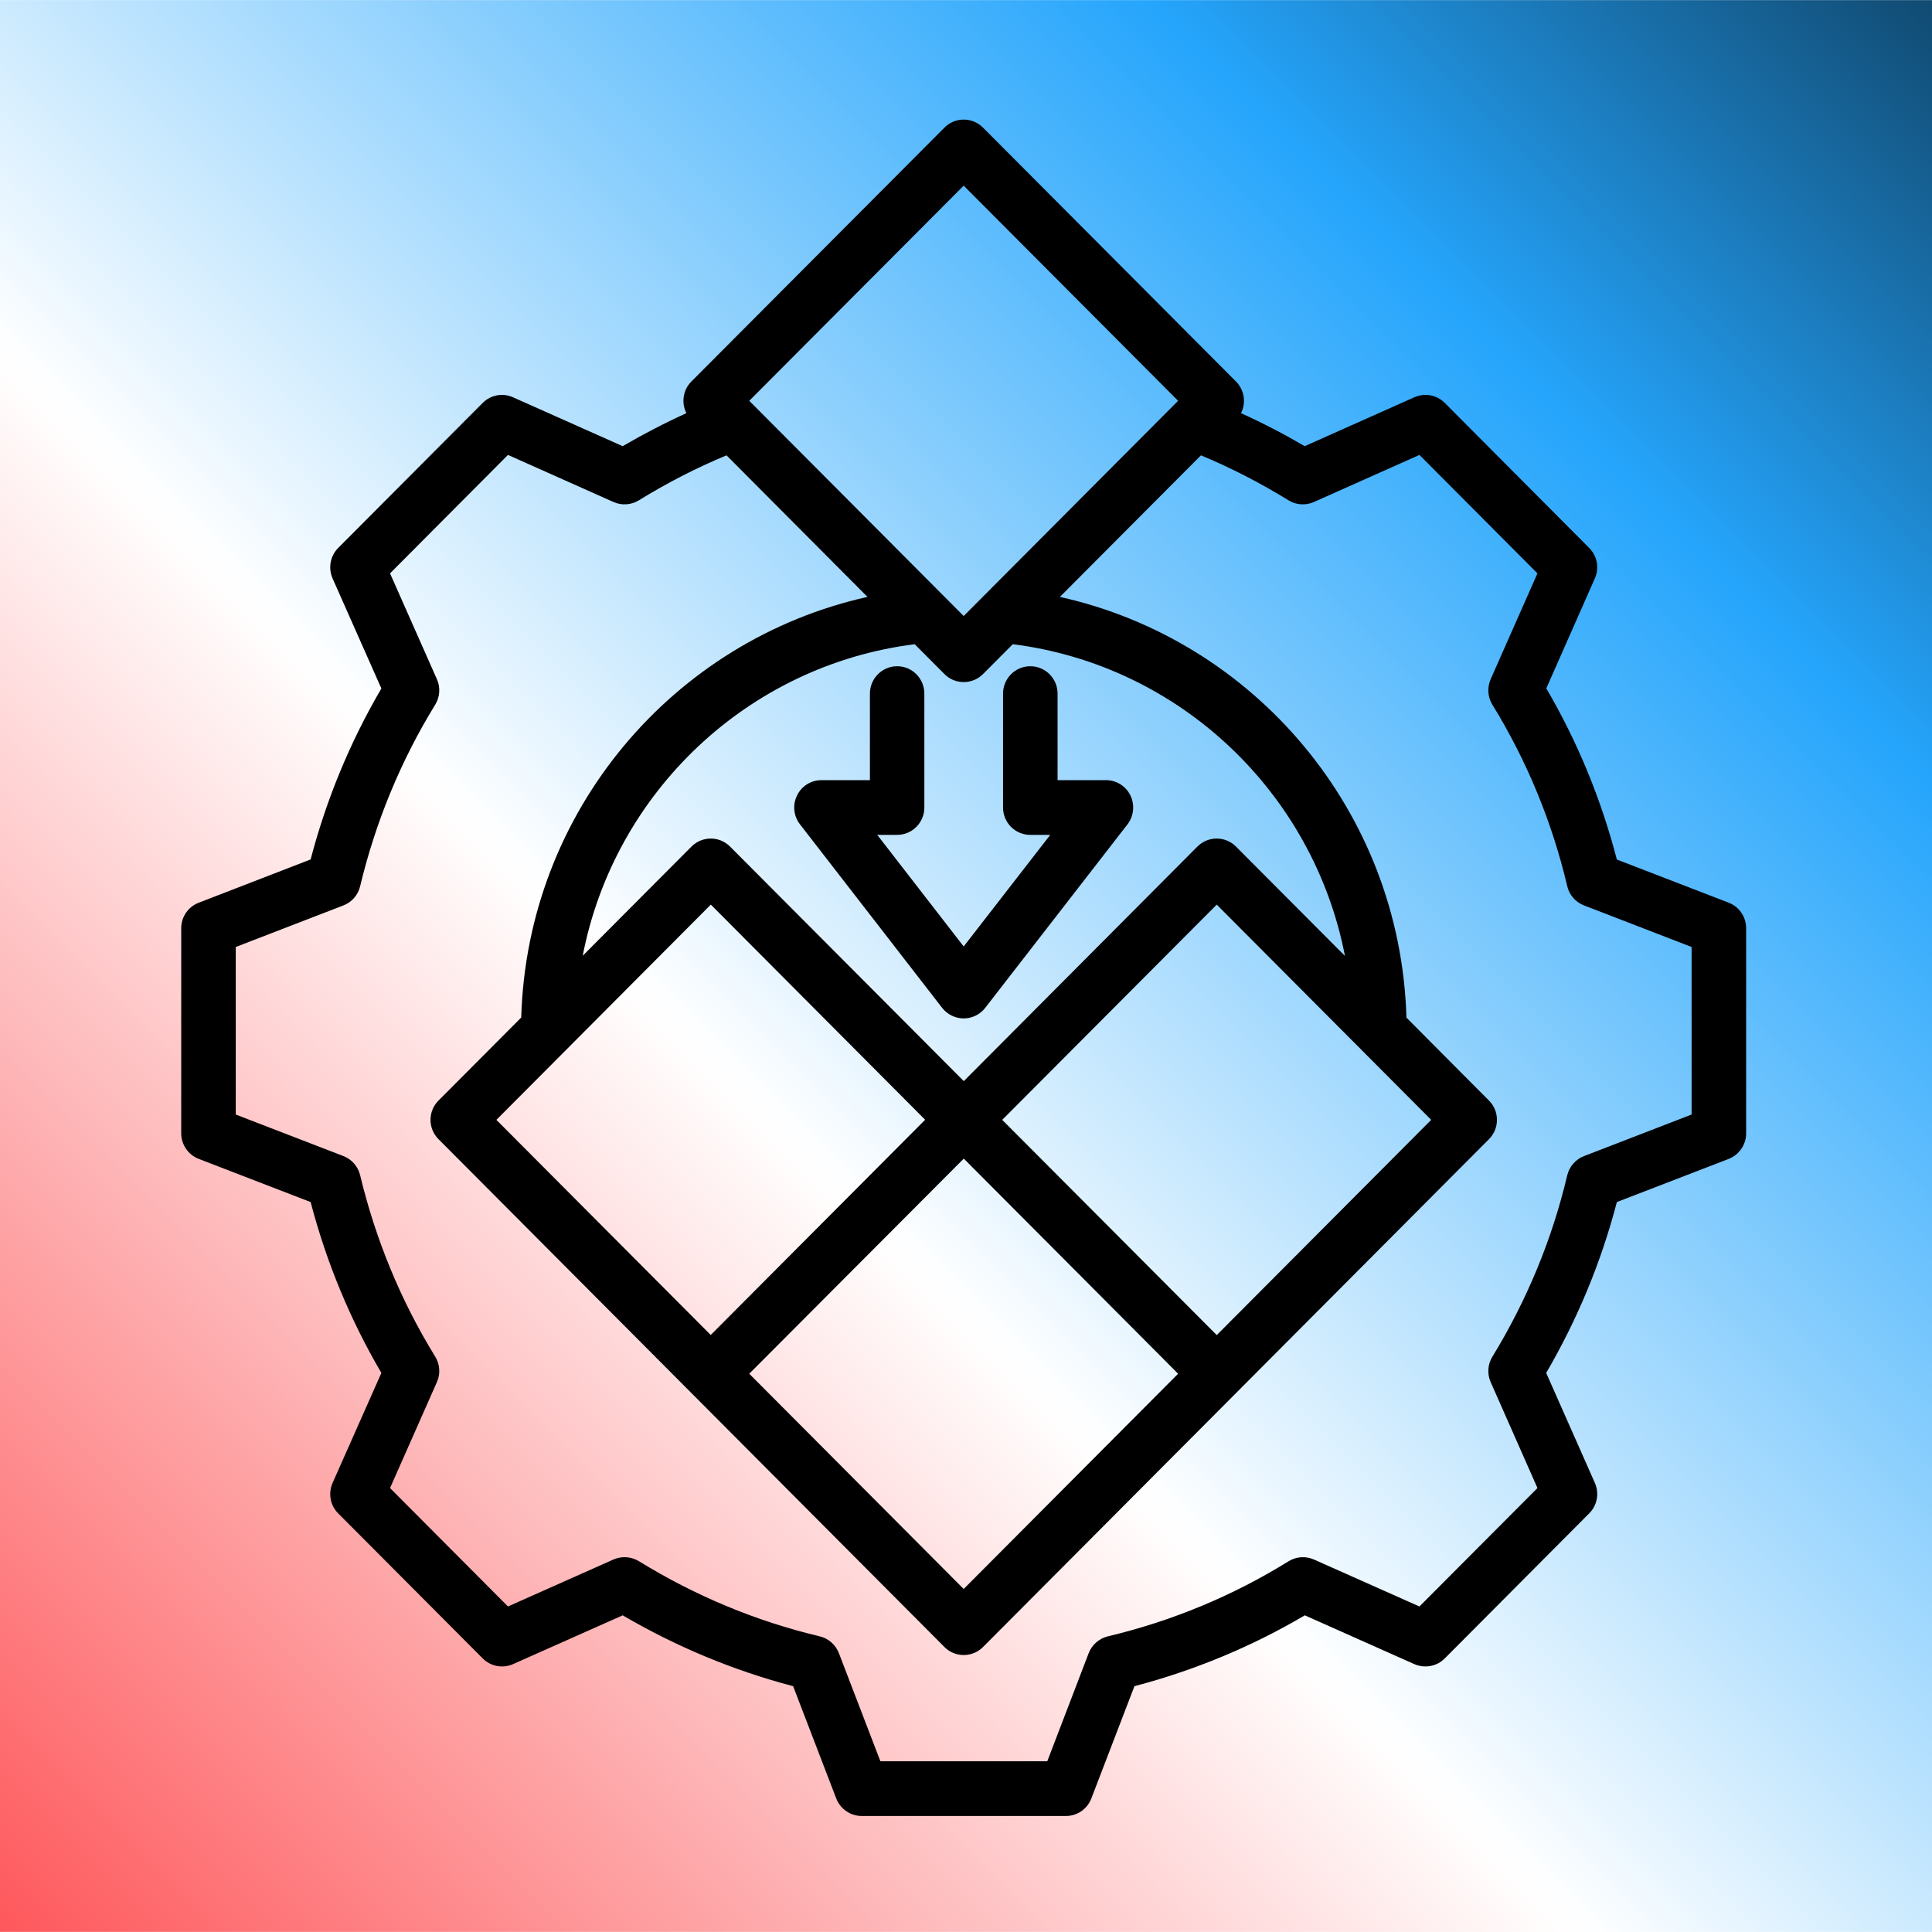 <svg xmlns="http://www.w3.org/2000/svg" xmlns:xlink="http://www.w3.org/1999/xlink" width="100" zoomAndPan="magnify" viewBox="0 0 75 75" height="100" preserveAspectRatio="xMidYMid meet" version="1.0"><defs><clipPath id="e7704a2947"><path d="M 0 0.004 L 75 0.004 L 75 74.996 L 0 74.996 Z M 0 0.004 " clip-rule="nonzero"/></clipPath><linearGradient x1="100.003" gradientTransform="matrix(0.25, 0, 0, 0.25, -25, 0.002)" y1="299.997" x2="400.012" gradientUnits="userSpaceOnUse" y2="-0.012" id="81108d65e2"><stop stop-opacity="1" stop-color="rgb(99.431%, 34.479%, 35.901%)" offset="0"/><stop stop-opacity="1" stop-color="rgb(99.435%, 35.104%, 36.511%)" offset="0.004"/><stop stop-opacity="1" stop-color="rgb(99.442%, 35.73%, 37.123%)" offset="0.008"/><stop stop-opacity="1" stop-color="rgb(99.446%, 36.354%, 37.735%)" offset="0.012"/><stop stop-opacity="1" stop-color="rgb(99.452%, 36.98%, 38.347%)" offset="0.016"/><stop stop-opacity="1" stop-color="rgb(99.457%, 37.605%, 38.959%)" offset="0.02"/><stop stop-opacity="1" stop-color="rgb(99.463%, 38.231%, 39.571%)" offset="0.023"/><stop stop-opacity="1" stop-color="rgb(99.467%, 38.857%, 40.182%)" offset="0.027"/><stop stop-opacity="1" stop-color="rgb(99.474%, 39.482%, 40.794%)" offset="0.031"/><stop stop-opacity="1" stop-color="rgb(99.478%, 40.106%, 41.406%)" offset="0.035"/><stop stop-opacity="1" stop-color="rgb(99.484%, 40.732%, 42.018%)" offset="0.039"/><stop stop-opacity="1" stop-color="rgb(99.49%, 41.357%, 42.63%)" offset="0.043"/><stop stop-opacity="1" stop-color="rgb(99.496%, 41.983%, 43.242%)" offset="0.047"/><stop stop-opacity="1" stop-color="rgb(99.501%, 42.607%, 43.852%)" offset="0.051"/><stop stop-opacity="1" stop-color="rgb(99.507%, 43.233%, 44.464%)" offset="0.055"/><stop stop-opacity="1" stop-color="rgb(99.512%, 43.858%, 45.076%)" offset="0.059"/><stop stop-opacity="1" stop-color="rgb(99.518%, 44.484%, 45.688%)" offset="0.062"/><stop stop-opacity="1" stop-color="rgb(99.522%, 45.108%, 46.3%)" offset="0.066"/><stop stop-opacity="1" stop-color="rgb(99.529%, 45.734%, 46.912%)" offset="0.07"/><stop stop-opacity="1" stop-color="rgb(99.533%, 46.359%, 47.523%)" offset="0.074"/><stop stop-opacity="1" stop-color="rgb(99.539%, 46.985%, 48.135%)" offset="0.078"/><stop stop-opacity="1" stop-color="rgb(99.544%, 47.61%, 48.747%)" offset="0.082"/><stop stop-opacity="1" stop-color="rgb(99.55%, 48.236%, 49.359%)" offset="0.086"/><stop stop-opacity="1" stop-color="rgb(99.554%, 48.86%, 49.969%)" offset="0.09"/><stop stop-opacity="1" stop-color="rgb(99.561%, 49.486%, 50.581%)" offset="0.094"/><stop stop-opacity="1" stop-color="rgb(99.565%, 50.111%, 51.193%)" offset="0.098"/><stop stop-opacity="1" stop-color="rgb(99.571%, 50.737%, 51.805%)" offset="0.102"/><stop stop-opacity="1" stop-color="rgb(99.576%, 51.361%, 52.417%)" offset="0.105"/><stop stop-opacity="1" stop-color="rgb(99.582%, 51.987%, 53.029%)" offset="0.109"/><stop stop-opacity="1" stop-color="rgb(99.588%, 52.612%, 53.641%)" offset="0.113"/><stop stop-opacity="1" stop-color="rgb(99.594%, 53.238%, 54.253%)" offset="0.117"/><stop stop-opacity="1" stop-color="rgb(99.599%, 53.864%, 54.865%)" offset="0.121"/><stop stop-opacity="1" stop-color="rgb(99.605%, 54.489%, 55.476%)" offset="0.125"/><stop stop-opacity="1" stop-color="rgb(99.609%, 55.113%, 56.087%)" offset="0.129"/><stop stop-opacity="1" stop-color="rgb(99.615%, 55.739%, 56.699%)" offset="0.133"/><stop stop-opacity="1" stop-color="rgb(99.62%, 56.364%, 57.31%)" offset="0.137"/><stop stop-opacity="1" stop-color="rgb(99.626%, 56.99%, 57.922%)" offset="0.141"/><stop stop-opacity="1" stop-color="rgb(99.631%, 57.614%, 58.534%)" offset="0.145"/><stop stop-opacity="1" stop-color="rgb(99.637%, 58.24%, 59.146%)" offset="0.148"/><stop stop-opacity="1" stop-color="rgb(99.641%, 58.865%, 59.758%)" offset="0.152"/><stop stop-opacity="1" stop-color="rgb(99.648%, 59.491%, 60.37%)" offset="0.156"/><stop stop-opacity="1" stop-color="rgb(99.652%, 60.115%, 60.982%)" offset="0.16"/><stop stop-opacity="1" stop-color="rgb(99.658%, 60.741%, 61.594%)" offset="0.164"/><stop stop-opacity="1" stop-color="rgb(99.663%, 61.366%, 62.204%)" offset="0.168"/><stop stop-opacity="1" stop-color="rgb(99.669%, 61.992%, 62.816%)" offset="0.172"/><stop stop-opacity="1" stop-color="rgb(99.673%, 62.617%, 63.428%)" offset="0.176"/><stop stop-opacity="1" stop-color="rgb(99.68%, 63.243%, 64.04%)" offset="0.18"/><stop stop-opacity="1" stop-color="rgb(99.686%, 63.867%, 64.651%)" offset="0.184"/><stop stop-opacity="1" stop-color="rgb(99.692%, 64.493%, 65.263%)" offset="0.188"/><stop stop-opacity="1" stop-color="rgb(99.696%, 65.118%, 65.875%)" offset="0.191"/><stop stop-opacity="1" stop-color="rgb(99.702%, 65.744%, 66.487%)" offset="0.195"/><stop stop-opacity="1" stop-color="rgb(99.707%, 66.368%, 67.099%)" offset="0.199"/><stop stop-opacity="1" stop-color="rgb(99.713%, 66.994%, 67.711%)" offset="0.203"/><stop stop-opacity="1" stop-color="rgb(99.718%, 67.619%, 68.321%)" offset="0.207"/><stop stop-opacity="1" stop-color="rgb(99.724%, 68.245%, 68.933%)" offset="0.211"/><stop stop-opacity="1" stop-color="rgb(99.728%, 68.871%, 69.545%)" offset="0.215"/><stop stop-opacity="1" stop-color="rgb(99.734%, 69.496%, 70.157%)" offset="0.219"/><stop stop-opacity="1" stop-color="rgb(99.739%, 70.12%, 70.769%)" offset="0.223"/><stop stop-opacity="1" stop-color="rgb(99.745%, 70.746%, 71.381%)" offset="0.227"/><stop stop-opacity="1" stop-color="rgb(99.75%, 71.371%, 71.992%)" offset="0.23"/><stop stop-opacity="1" stop-color="rgb(99.756%, 71.997%, 72.604%)" offset="0.234"/><stop stop-opacity="1" stop-color="rgb(99.76%, 72.621%, 73.216%)" offset="0.238"/><stop stop-opacity="1" stop-color="rgb(99.767%, 73.247%, 73.828%)" offset="0.242"/><stop stop-opacity="1" stop-color="rgb(99.771%, 73.872%, 74.438%)" offset="0.246"/><stop stop-opacity="1" stop-color="rgb(99.777%, 74.498%, 75.05%)" offset="0.25"/><stop stop-opacity="1" stop-color="rgb(99.783%, 75.122%, 75.662%)" offset="0.254"/><stop stop-opacity="1" stop-color="rgb(99.789%, 75.748%, 76.274%)" offset="0.258"/><stop stop-opacity="1" stop-color="rgb(99.794%, 76.373%, 76.886%)" offset="0.262"/><stop stop-opacity="1" stop-color="rgb(99.8%, 76.999%, 77.498%)" offset="0.266"/><stop stop-opacity="1" stop-color="rgb(99.805%, 77.625%, 78.11%)" offset="0.27"/><stop stop-opacity="1" stop-color="rgb(99.811%, 78.25%, 78.722%)" offset="0.273"/><stop stop-opacity="1" stop-color="rgb(99.815%, 78.874%, 79.333%)" offset="0.277"/><stop stop-opacity="1" stop-color="rgb(99.821%, 79.5%, 79.945%)" offset="0.281"/><stop stop-opacity="1" stop-color="rgb(99.826%, 80.125%, 80.556%)" offset="0.285"/><stop stop-opacity="1" stop-color="rgb(99.832%, 80.751%, 81.168%)" offset="0.289"/><stop stop-opacity="1" stop-color="rgb(99.837%, 81.375%, 81.779%)" offset="0.293"/><stop stop-opacity="1" stop-color="rgb(99.843%, 82.001%, 82.391%)" offset="0.297"/><stop stop-opacity="1" stop-color="rgb(99.847%, 82.626%, 83.003%)" offset="0.301"/><stop stop-opacity="1" stop-color="rgb(99.854%, 83.252%, 83.615%)" offset="0.305"/><stop stop-opacity="1" stop-color="rgb(99.858%, 83.876%, 84.227%)" offset="0.309"/><stop stop-opacity="1" stop-color="rgb(99.864%, 84.502%, 84.839%)" offset="0.312"/><stop stop-opacity="1" stop-color="rgb(99.869%, 85.127%, 85.451%)" offset="0.316"/><stop stop-opacity="1" stop-color="rgb(99.875%, 85.753%, 86.063%)" offset="0.32"/><stop stop-opacity="1" stop-color="rgb(99.881%, 86.378%, 86.673%)" offset="0.324"/><stop stop-opacity="1" stop-color="rgb(99.887%, 87.004%, 87.285%)" offset="0.328"/><stop stop-opacity="1" stop-color="rgb(99.892%, 87.628%, 87.897%)" offset="0.332"/><stop stop-opacity="1" stop-color="rgb(99.898%, 88.254%, 88.509%)" offset="0.336"/><stop stop-opacity="1" stop-color="rgb(99.902%, 88.879%, 89.12%)" offset="0.34"/><stop stop-opacity="1" stop-color="rgb(99.908%, 89.505%, 89.732%)" offset="0.344"/><stop stop-opacity="1" stop-color="rgb(99.913%, 90.129%, 90.344%)" offset="0.348"/><stop stop-opacity="1" stop-color="rgb(99.919%, 90.755%, 90.956%)" offset="0.352"/><stop stop-opacity="1" stop-color="rgb(99.924%, 91.38%, 91.568%)" offset="0.355"/><stop stop-opacity="1" stop-color="rgb(99.93%, 92.006%, 92.18%)" offset="0.359"/><stop stop-opacity="1" stop-color="rgb(99.934%, 92.632%, 92.79%)" offset="0.363"/><stop stop-opacity="1" stop-color="rgb(99.94%, 93.257%, 93.402%)" offset="0.367"/><stop stop-opacity="1" stop-color="rgb(99.945%, 93.881%, 94.014%)" offset="0.371"/><stop stop-opacity="1" stop-color="rgb(99.951%, 94.507%, 94.626%)" offset="0.375"/><stop stop-opacity="1" stop-color="rgb(99.956%, 95.132%, 95.238%)" offset="0.379"/><stop stop-opacity="1" stop-color="rgb(99.962%, 95.758%, 95.85%)" offset="0.383"/><stop stop-opacity="1" stop-color="rgb(99.966%, 96.382%, 96.461%)" offset="0.387"/><stop stop-opacity="1" stop-color="rgb(99.973%, 97.008%, 97.073%)" offset="0.391"/><stop stop-opacity="1" stop-color="rgb(99.979%, 97.633%, 97.685%)" offset="0.395"/><stop stop-opacity="1" stop-color="rgb(99.985%, 98.259%, 98.297%)" offset="0.398"/><stop stop-opacity="1" stop-color="rgb(99.989%, 98.883%, 98.907%)" offset="0.402"/><stop stop-opacity="1" stop-color="rgb(99.995%, 99.509%, 99.519%)" offset="0.406"/><stop stop-opacity="1" stop-color="rgb(99.474%, 99.538%, 99.751%)" offset="0.41"/><stop stop-opacity="1" stop-color="rgb(98.952%, 99.567%, 99.985%)" offset="0.414"/><stop stop-opacity="1" stop-color="rgb(98.091%, 99.211%, 99.973%)" offset="0.418"/><stop stop-opacity="1" stop-color="rgb(97.231%, 98.856%, 99.96%)" offset="0.422"/><stop stop-opacity="1" stop-color="rgb(96.37%, 98.5%, 99.948%)" offset="0.426"/><stop stop-opacity="1" stop-color="rgb(95.509%, 98.145%, 99.936%)" offset="0.43"/><stop stop-opacity="1" stop-color="rgb(94.647%, 97.789%, 99.924%)" offset="0.434"/><stop stop-opacity="1" stop-color="rgb(93.787%, 97.435%, 99.911%)" offset="0.438"/><stop stop-opacity="1" stop-color="rgb(92.926%, 97.079%, 99.899%)" offset="0.441"/><stop stop-opacity="1" stop-color="rgb(92.065%, 96.724%, 99.889%)" offset="0.445"/><stop stop-opacity="1" stop-color="rgb(91.205%, 96.368%, 99.876%)" offset="0.449"/><stop stop-opacity="1" stop-color="rgb(90.344%, 96.013%, 99.864%)" offset="0.453"/><stop stop-opacity="1" stop-color="rgb(89.482%, 95.657%, 99.852%)" offset="0.457"/><stop stop-opacity="1" stop-color="rgb(88.622%, 95.302%, 99.84%)" offset="0.461"/><stop stop-opacity="1" stop-color="rgb(87.761%, 94.946%, 99.828%)" offset="0.465"/><stop stop-opacity="1" stop-color="rgb(86.9%, 94.591%, 99.815%)" offset="0.469"/><stop stop-opacity="1" stop-color="rgb(86.04%, 94.235%, 99.803%)" offset="0.473"/><stop stop-opacity="1" stop-color="rgb(85.179%, 93.881%, 99.791%)" offset="0.477"/><stop stop-opacity="1" stop-color="rgb(84.319%, 93.526%, 99.779%)" offset="0.48"/><stop stop-opacity="1" stop-color="rgb(83.458%, 93.17%, 99.767%)" offset="0.484"/><stop stop-opacity="1" stop-color="rgb(82.596%, 92.815%, 99.754%)" offset="0.488"/><stop stop-opacity="1" stop-color="rgb(81.735%, 92.459%, 99.744%)" offset="0.492"/><stop stop-opacity="1" stop-color="rgb(80.875%, 92.104%, 99.731%)" offset="0.496"/><stop stop-opacity="1" stop-color="rgb(80.014%, 91.748%, 99.719%)" offset="0.5"/><stop stop-opacity="1" stop-color="rgb(79.153%, 91.393%, 99.707%)" offset="0.504"/><stop stop-opacity="1" stop-color="rgb(78.293%, 91.037%, 99.695%)" offset="0.508"/><stop stop-opacity="1" stop-color="rgb(77.431%, 90.681%, 99.683%)" offset="0.512"/><stop stop-opacity="1" stop-color="rgb(76.57%, 90.326%, 99.67%)" offset="0.516"/><stop stop-opacity="1" stop-color="rgb(75.71%, 89.97%, 99.658%)" offset="0.52"/><stop stop-opacity="1" stop-color="rgb(74.849%, 89.616%, 99.646%)" offset="0.523"/><stop stop-opacity="1" stop-color="rgb(73.988%, 89.261%, 99.634%)" offset="0.527"/><stop stop-opacity="1" stop-color="rgb(73.128%, 88.905%, 99.622%)" offset="0.531"/><stop stop-opacity="1" stop-color="rgb(72.267%, 88.55%, 99.609%)" offset="0.535"/><stop stop-opacity="1" stop-color="rgb(71.407%, 88.194%, 99.597%)" offset="0.539"/><stop stop-opacity="1" stop-color="rgb(70.544%, 87.839%, 99.585%)" offset="0.543"/><stop stop-opacity="1" stop-color="rgb(69.684%, 87.483%, 99.574%)" offset="0.547"/><stop stop-opacity="1" stop-color="rgb(68.823%, 87.128%, 99.562%)" offset="0.551"/><stop stop-opacity="1" stop-color="rgb(67.963%, 86.772%, 99.55%)" offset="0.555"/><stop stop-opacity="1" stop-color="rgb(67.102%, 86.417%, 99.538%)" offset="0.559"/><stop stop-opacity="1" stop-color="rgb(66.241%, 86.061%, 99.525%)" offset="0.562"/><stop stop-opacity="1" stop-color="rgb(65.381%, 85.706%, 99.513%)" offset="0.566"/><stop stop-opacity="1" stop-color="rgb(64.52%, 85.352%, 99.501%)" offset="0.57"/><stop stop-opacity="1" stop-color="rgb(63.658%, 84.996%, 99.489%)" offset="0.574"/><stop stop-opacity="1" stop-color="rgb(62.798%, 84.641%, 99.477%)" offset="0.578"/><stop stop-opacity="1" stop-color="rgb(61.937%, 84.285%, 99.464%)" offset="0.582"/><stop stop-opacity="1" stop-color="rgb(61.076%, 83.929%, 99.452%)" offset="0.586"/><stop stop-opacity="1" stop-color="rgb(60.216%, 83.574%, 99.44%)" offset="0.59"/><stop stop-opacity="1" stop-color="rgb(59.355%, 83.218%, 99.429%)" offset="0.594"/><stop stop-opacity="1" stop-color="rgb(58.493%, 82.863%, 99.417%)" offset="0.598"/><stop stop-opacity="1" stop-color="rgb(57.632%, 82.507%, 99.405%)" offset="0.602"/><stop stop-opacity="1" stop-color="rgb(56.772%, 82.152%, 99.393%)" offset="0.605"/><stop stop-opacity="1" stop-color="rgb(55.911%, 81.796%, 99.38%)" offset="0.609"/><stop stop-opacity="1" stop-color="rgb(55.051%, 81.441%, 99.368%)" offset="0.613"/><stop stop-opacity="1" stop-color="rgb(54.19%, 81.087%, 99.356%)" offset="0.617"/><stop stop-opacity="1" stop-color="rgb(53.329%, 80.731%, 99.344%)" offset="0.621"/><stop stop-opacity="1" stop-color="rgb(52.469%, 80.376%, 99.332%)" offset="0.625"/><stop stop-opacity="1" stop-color="rgb(51.607%, 80.02%, 99.319%)" offset="0.629"/><stop stop-opacity="1" stop-color="rgb(50.746%, 79.665%, 99.307%)" offset="0.633"/><stop stop-opacity="1" stop-color="rgb(49.886%, 79.309%, 99.295%)" offset="0.637"/><stop stop-opacity="1" stop-color="rgb(49.025%, 78.954%, 99.284%)" offset="0.641"/><stop stop-opacity="1" stop-color="rgb(48.164%, 78.598%, 99.272%)" offset="0.645"/><stop stop-opacity="1" stop-color="rgb(47.304%, 78.242%, 99.26%)" offset="0.648"/><stop stop-opacity="1" stop-color="rgb(46.442%, 77.887%, 99.248%)" offset="0.652"/><stop stop-opacity="1" stop-color="rgb(45.581%, 77.531%, 99.236%)" offset="0.656"/><stop stop-opacity="1" stop-color="rgb(44.72%, 77.176%, 99.223%)" offset="0.66"/><stop stop-opacity="1" stop-color="rgb(43.86%, 76.822%, 99.211%)" offset="0.664"/><stop stop-opacity="1" stop-color="rgb(42.999%, 76.466%, 99.199%)" offset="0.668"/><stop stop-opacity="1" stop-color="rgb(42.139%, 76.111%, 99.187%)" offset="0.672"/><stop stop-opacity="1" stop-color="rgb(41.278%, 75.755%, 99.174%)" offset="0.676"/><stop stop-opacity="1" stop-color="rgb(40.417%, 75.4%, 99.162%)" offset="0.68"/><stop stop-opacity="1" stop-color="rgb(39.555%, 75.044%, 99.15%)" offset="0.684"/><stop stop-opacity="1" stop-color="rgb(38.695%, 74.689%, 99.139%)" offset="0.688"/><stop stop-opacity="1" stop-color="rgb(37.834%, 74.333%, 99.127%)" offset="0.691"/><stop stop-opacity="1" stop-color="rgb(36.974%, 73.978%, 99.115%)" offset="0.695"/><stop stop-opacity="1" stop-color="rgb(36.113%, 73.622%, 99.103%)" offset="0.699"/><stop stop-opacity="1" stop-color="rgb(35.252%, 73.267%, 99.091%)" offset="0.703"/><stop stop-opacity="1" stop-color="rgb(34.39%, 72.911%, 99.078%)" offset="0.707"/><stop stop-opacity="1" stop-color="rgb(33.53%, 72.557%, 99.066%)" offset="0.711"/><stop stop-opacity="1" stop-color="rgb(32.669%, 72.202%, 99.054%)" offset="0.715"/><stop stop-opacity="1" stop-color="rgb(31.808%, 71.846%, 99.042%)" offset="0.719"/><stop stop-opacity="1" stop-color="rgb(30.948%, 71.49%, 99.03%)" offset="0.723"/><stop stop-opacity="1" stop-color="rgb(30.087%, 71.135%, 99.017%)" offset="0.727"/><stop stop-opacity="1" stop-color="rgb(29.227%, 70.779%, 99.005%)" offset="0.73"/><stop stop-opacity="1" stop-color="rgb(28.366%, 70.424%, 98.994%)" offset="0.734"/><stop stop-opacity="1" stop-color="rgb(27.504%, 70.068%, 98.982%)" offset="0.738"/><stop stop-opacity="1" stop-color="rgb(26.643%, 69.713%, 98.97%)" offset="0.742"/><stop stop-opacity="1" stop-color="rgb(25.783%, 69.357%, 98.958%)" offset="0.746"/><stop stop-opacity="1" stop-color="rgb(24.922%, 69.002%, 98.946%)" offset="0.75"/><stop stop-opacity="1" stop-color="rgb(24.062%, 68.646%, 98.933%)" offset="0.754"/><stop stop-opacity="1" stop-color="rgb(23.201%, 68.292%, 98.921%)" offset="0.758"/><stop stop-opacity="1" stop-color="rgb(22.339%, 67.937%, 98.909%)" offset="0.762"/><stop stop-opacity="1" stop-color="rgb(21.478%, 67.581%, 98.897%)" offset="0.766"/><stop stop-opacity="1" stop-color="rgb(20.618%, 67.226%, 98.885%)" offset="0.77"/><stop stop-opacity="1" stop-color="rgb(19.757%, 66.87%, 98.872%)" offset="0.773"/><stop stop-opacity="1" stop-color="rgb(18.896%, 66.515%, 98.86%)" offset="0.777"/><stop stop-opacity="1" stop-color="rgb(18.036%, 66.159%, 98.849%)" offset="0.781"/><stop stop-opacity="1" stop-color="rgb(17.175%, 65.804%, 98.837%)" offset="0.785"/><stop stop-opacity="1" stop-color="rgb(16.315%, 65.448%, 98.825%)" offset="0.789"/><stop stop-opacity="1" stop-color="rgb(15.453%, 65.092%, 98.813%)" offset="0.793"/><stop stop-opacity="1" stop-color="rgb(14.592%, 64.738%, 98.801%)" offset="0.797"/><stop stop-opacity="1" stop-color="rgb(14.4%, 64.072%, 97.812%)" offset="0.801"/><stop stop-opacity="1" stop-color="rgb(14.209%, 63.405%, 96.823%)" offset="0.805"/><stop stop-opacity="1" stop-color="rgb(14.055%, 62.72%, 95.778%)" offset="0.809"/><stop stop-opacity="1" stop-color="rgb(13.902%, 62.036%, 94.733%)" offset="0.812"/><stop stop-opacity="1" stop-color="rgb(13.748%, 61.351%, 93.687%)" offset="0.816"/><stop stop-opacity="1" stop-color="rgb(13.596%, 60.667%, 92.642%)" offset="0.82"/><stop stop-opacity="1" stop-color="rgb(13.441%, 59.982%, 91.597%)" offset="0.824"/><stop stop-opacity="1" stop-color="rgb(13.289%, 59.299%, 90.552%)" offset="0.828"/><stop stop-opacity="1" stop-color="rgb(13.135%, 58.614%, 89.507%)" offset="0.832"/><stop stop-opacity="1" stop-color="rgb(12.982%, 57.93%, 88.463%)" offset="0.836"/><stop stop-opacity="1" stop-color="rgb(12.828%, 57.245%, 87.418%)" offset="0.84"/><stop stop-opacity="1" stop-color="rgb(12.675%, 56.561%, 86.372%)" offset="0.844"/><stop stop-opacity="1" stop-color="rgb(12.521%, 55.876%, 85.327%)" offset="0.848"/><stop stop-opacity="1" stop-color="rgb(12.369%, 55.193%, 84.282%)" offset="0.852"/><stop stop-opacity="1" stop-color="rgb(12.215%, 54.507%, 83.237%)" offset="0.855"/><stop stop-opacity="1" stop-color="rgb(12.062%, 53.824%, 82.193%)" offset="0.859"/><stop stop-opacity="1" stop-color="rgb(11.908%, 53.139%, 81.148%)" offset="0.863"/><stop stop-opacity="1" stop-color="rgb(11.755%, 52.455%, 80.103%)" offset="0.867"/><stop stop-opacity="1" stop-color="rgb(11.601%, 51.77%, 79.057%)" offset="0.871"/><stop stop-opacity="1" stop-color="rgb(11.449%, 51.086%, 78.012%)" offset="0.875"/><stop stop-opacity="1" stop-color="rgb(11.295%, 50.401%, 76.967%)" offset="0.879"/><stop stop-opacity="1" stop-color="rgb(11.142%, 49.718%, 75.923%)" offset="0.883"/><stop stop-opacity="1" stop-color="rgb(10.988%, 49.033%, 74.878%)" offset="0.887"/><stop stop-opacity="1" stop-color="rgb(10.835%, 48.349%, 73.833%)" offset="0.891"/><stop stop-opacity="1" stop-color="rgb(10.681%, 47.664%, 72.787%)" offset="0.895"/><stop stop-opacity="1" stop-color="rgb(10.529%, 46.98%, 71.742%)" offset="0.898"/><stop stop-opacity="1" stop-color="rgb(10.374%, 46.297%, 70.697%)" offset="0.902"/><stop stop-opacity="1" stop-color="rgb(10.222%, 45.613%, 69.653%)" offset="0.906"/><stop stop-opacity="1" stop-color="rgb(10.068%, 44.928%, 68.608%)" offset="0.91"/><stop stop-opacity="1" stop-color="rgb(9.915%, 44.244%, 67.563%)" offset="0.914"/><stop stop-opacity="1" stop-color="rgb(9.761%, 43.559%, 66.518%)" offset="0.918"/><stop stop-opacity="1" stop-color="rgb(9.608%, 42.876%, 65.472%)" offset="0.922"/><stop stop-opacity="1" stop-color="rgb(9.454%, 42.191%, 64.427%)" offset="0.926"/><stop stop-opacity="1" stop-color="rgb(9.302%, 41.507%, 63.383%)" offset="0.93"/><stop stop-opacity="1" stop-color="rgb(9.148%, 40.822%, 62.338%)" offset="0.934"/><stop stop-opacity="1" stop-color="rgb(8.995%, 40.138%, 61.293%)" offset="0.938"/><stop stop-opacity="1" stop-color="rgb(8.841%, 39.453%, 60.248%)" offset="0.941"/><stop stop-opacity="1" stop-color="rgb(8.688%, 38.77%, 59.203%)" offset="0.945"/><stop stop-opacity="1" stop-color="rgb(8.534%, 38.084%, 58.157%)" offset="0.949"/><stop stop-opacity="1" stop-color="rgb(8.382%, 37.401%, 57.112%)" offset="0.953"/><stop stop-opacity="1" stop-color="rgb(8.228%, 36.716%, 56.067%)" offset="0.957"/><stop stop-opacity="1" stop-color="rgb(8.075%, 36.032%, 55.023%)" offset="0.961"/><stop stop-opacity="1" stop-color="rgb(7.921%, 35.347%, 53.978%)" offset="0.965"/><stop stop-opacity="1" stop-color="rgb(7.768%, 34.663%, 52.933%)" offset="0.969"/><stop stop-opacity="1" stop-color="rgb(7.614%, 33.978%, 51.888%)" offset="0.973"/><stop stop-opacity="1" stop-color="rgb(7.462%, 33.295%, 50.842%)" offset="0.977"/><stop stop-opacity="1" stop-color="rgb(7.307%, 32.61%, 49.797%)" offset="0.98"/><stop stop-opacity="1" stop-color="rgb(7.155%, 31.926%, 48.753%)" offset="0.984"/><stop stop-opacity="1" stop-color="rgb(7.001%, 31.241%, 47.708%)" offset="0.988"/><stop stop-opacity="1" stop-color="rgb(6.848%, 30.557%, 46.663%)" offset="0.992"/><stop stop-opacity="1" stop-color="rgb(6.694%, 29.872%, 45.618%)" offset="0.996"/><stop stop-opacity="1" stop-color="rgb(6.541%, 29.189%, 44.572%)" offset="1"/></linearGradient><clipPath id="a8110d92bc"><path d="M 7.039 4.523 L 67.789 4.523 L 67.789 70.523 L 7.039 70.523 Z M 7.039 4.523 " clip-rule="nonzero"/></clipPath></defs><rect x="-7.5" width="90" fill="#ffffff" y="-7.5" height="90" fill-opacity="1"/><rect x="-7.5" width="90" fill="#ffffff" y="-7.5" height="90" fill-opacity="1"/><g clip-path="url(#e7704a2947)"><path fill="url(#81108d65e2)" d="M 0 0.004 L 0 74.996 L 75 74.996 L 75 0.004 Z M 0 0.004 " fill-rule="nonzero"/></g><g clip-path="url(#a8110d92bc)"><path fill="#000000" d="M 48.176 16.039 C 49.023 16.422 49.848 16.852 50.648 17.32 L 54.906 15.422 C 55.309 15.242 55.777 15.332 56.086 15.641 L 61.691 21.27 C 62.004 21.582 62.09 22.051 61.914 22.449 C 61.914 22.449 60.027 26.723 60.027 26.723 C 61.242 28.801 62.16 31.031 62.766 33.367 L 67.109 35.043 C 67.516 35.199 67.785 35.594 67.785 36.035 L 67.785 43.996 C 67.785 44.434 67.516 44.828 67.109 44.988 C 67.109 44.988 62.766 46.664 62.766 46.664 C 62.16 48.992 61.234 51.219 60.023 53.297 L 61.914 57.57 C 62.09 57.973 62.004 58.441 61.691 58.75 L 56.086 64.379 C 55.777 64.691 55.309 64.777 54.906 64.602 C 54.906 64.602 50.652 62.707 50.652 62.707 C 48.586 63.926 46.359 64.848 44.039 65.457 L 42.367 69.812 C 42.211 70.223 41.82 70.496 41.383 70.496 L 33.449 70.496 C 33.012 70.496 32.617 70.223 32.461 69.812 C 32.461 69.812 30.789 65.457 30.789 65.457 C 28.465 64.848 26.242 63.918 24.172 62.707 L 19.914 64.602 C 19.516 64.777 19.047 64.691 18.738 64.379 L 13.129 58.75 C 12.82 58.441 12.734 57.973 12.91 57.57 C 12.91 57.57 14.805 53.297 14.805 53.297 C 13.59 51.227 12.668 48.992 12.059 46.664 L 7.715 44.988 C 7.305 44.828 7.035 44.434 7.035 43.996 L 7.035 36.035 C 7.035 35.594 7.305 35.199 7.715 35.043 C 7.715 35.043 12.059 33.363 12.059 33.363 C 12.668 31.031 13.59 28.801 14.805 26.727 L 12.91 22.453 C 12.734 22.051 12.82 21.582 13.129 21.27 L 18.738 15.641 C 19.047 15.332 19.516 15.242 19.914 15.422 C 19.914 15.422 24.172 17.32 24.172 17.32 C 24.977 16.852 25.801 16.422 26.645 16.039 C 26.445 15.641 26.508 15.141 26.84 14.809 L 36.664 4.953 C 37.074 4.539 37.746 4.539 38.16 4.953 L 47.98 14.809 C 48.312 15.141 48.379 15.641 48.176 16.039 Z M 28.203 17.676 C 27.027 18.164 25.891 18.75 24.801 19.422 C 24.504 19.605 24.137 19.629 23.816 19.488 L 19.719 17.66 C 19.719 17.66 15.141 22.258 15.141 22.258 L 16.961 26.367 C 17.105 26.688 17.078 27.059 16.895 27.355 C 15.555 29.535 14.578 31.91 13.98 34.406 C 13.898 34.746 13.656 35.023 13.332 35.148 L 9.152 36.762 L 9.152 43.266 L 13.332 44.879 C 13.656 45.004 13.898 45.281 13.98 45.621 C 14.578 48.109 15.555 50.492 16.895 52.664 C 17.078 52.961 17.105 53.332 16.961 53.652 L 15.141 57.766 L 19.719 62.363 L 23.816 60.539 C 24.137 60.398 24.504 60.426 24.801 60.605 C 26.973 61.941 29.336 62.934 31.824 63.523 C 32.164 63.605 32.441 63.852 32.566 64.176 L 34.176 68.371 L 40.656 68.371 L 42.262 64.176 C 42.387 63.852 42.668 63.605 43.004 63.523 C 45.484 62.934 47.855 61.953 50.02 60.609 C 50.316 60.426 50.684 60.398 51.004 60.539 L 55.102 62.363 L 59.684 57.766 L 57.867 53.652 C 57.727 53.332 57.75 52.965 57.934 52.668 C 59.266 50.488 60.254 48.113 60.84 45.625 C 60.922 45.285 61.164 45.004 61.492 44.879 L 65.668 43.266 L 65.668 36.762 L 61.492 35.148 C 61.164 35.023 60.922 34.746 60.84 34.402 C 60.254 31.91 59.273 29.535 57.934 27.355 C 57.75 27.059 57.727 26.688 57.867 26.367 L 59.684 22.258 C 59.684 22.258 55.102 17.66 55.102 17.66 L 51.004 19.488 C 50.688 19.629 50.316 19.605 50.02 19.422 C 48.93 18.75 47.793 18.164 46.621 17.676 L 41.145 23.172 C 48.688 24.848 54.367 31.488 54.598 39.504 L 57.801 42.723 C 58.215 43.137 58.215 43.809 57.801 44.223 L 38.16 63.938 C 37.746 64.352 37.074 64.352 36.664 63.938 L 17.023 44.223 C 16.609 43.809 16.609 43.137 17.023 42.723 L 20.234 39.5 C 20.465 31.484 26.141 24.848 33.676 23.172 Z M 39.316 25.008 L 38.16 26.168 C 37.746 26.582 37.074 26.582 36.664 26.168 L 35.508 25.008 C 29.039 25.824 23.852 30.75 22.621 37.102 L 26.844 32.863 C 27.258 32.449 27.926 32.449 28.34 32.863 L 37.414 41.969 L 46.484 32.863 C 46.898 32.449 47.566 32.449 47.98 32.863 L 52.211 37.109 C 50.98 30.754 45.785 25.824 39.316 25.008 Z M 47.234 51.828 L 55.559 43.473 L 47.234 35.117 L 38.906 43.473 Z M 29.086 53.328 L 37.41 61.684 L 45.734 53.328 L 37.414 44.977 Z M 35.914 43.469 L 27.594 35.117 L 19.27 43.473 L 27.59 51.824 Z M 38.938 26.926 C 38.938 26.34 39.41 25.863 39.996 25.863 C 40.582 25.863 41.055 26.34 41.055 26.926 L 41.055 30.285 L 42.934 30.285 C 43.336 30.285 43.707 30.516 43.883 30.879 C 44.059 31.242 44.016 31.68 43.77 32 L 38.246 39.125 C 38.047 39.383 37.738 39.535 37.41 39.535 C 37.086 39.535 36.777 39.383 36.574 39.125 L 31.055 32 C 30.805 31.68 30.762 31.242 30.941 30.879 C 31.117 30.516 31.484 30.285 31.891 30.285 C 31.891 30.285 33.77 30.285 33.77 30.285 L 33.77 26.926 C 33.77 26.34 34.242 25.863 34.828 25.863 C 35.41 25.863 35.883 26.34 35.883 26.926 L 35.883 31.348 C 35.883 31.934 35.41 32.41 34.828 32.41 L 34.055 32.41 L 37.41 36.742 L 40.77 32.41 L 39.996 32.41 C 39.41 32.41 38.938 31.934 38.938 31.348 Z M 37.41 7.207 L 29.086 15.559 L 37.41 23.914 L 45.734 15.559 Z M 37.41 7.207 " fill-opacity="1" fill-rule="evenodd"/></g></svg>